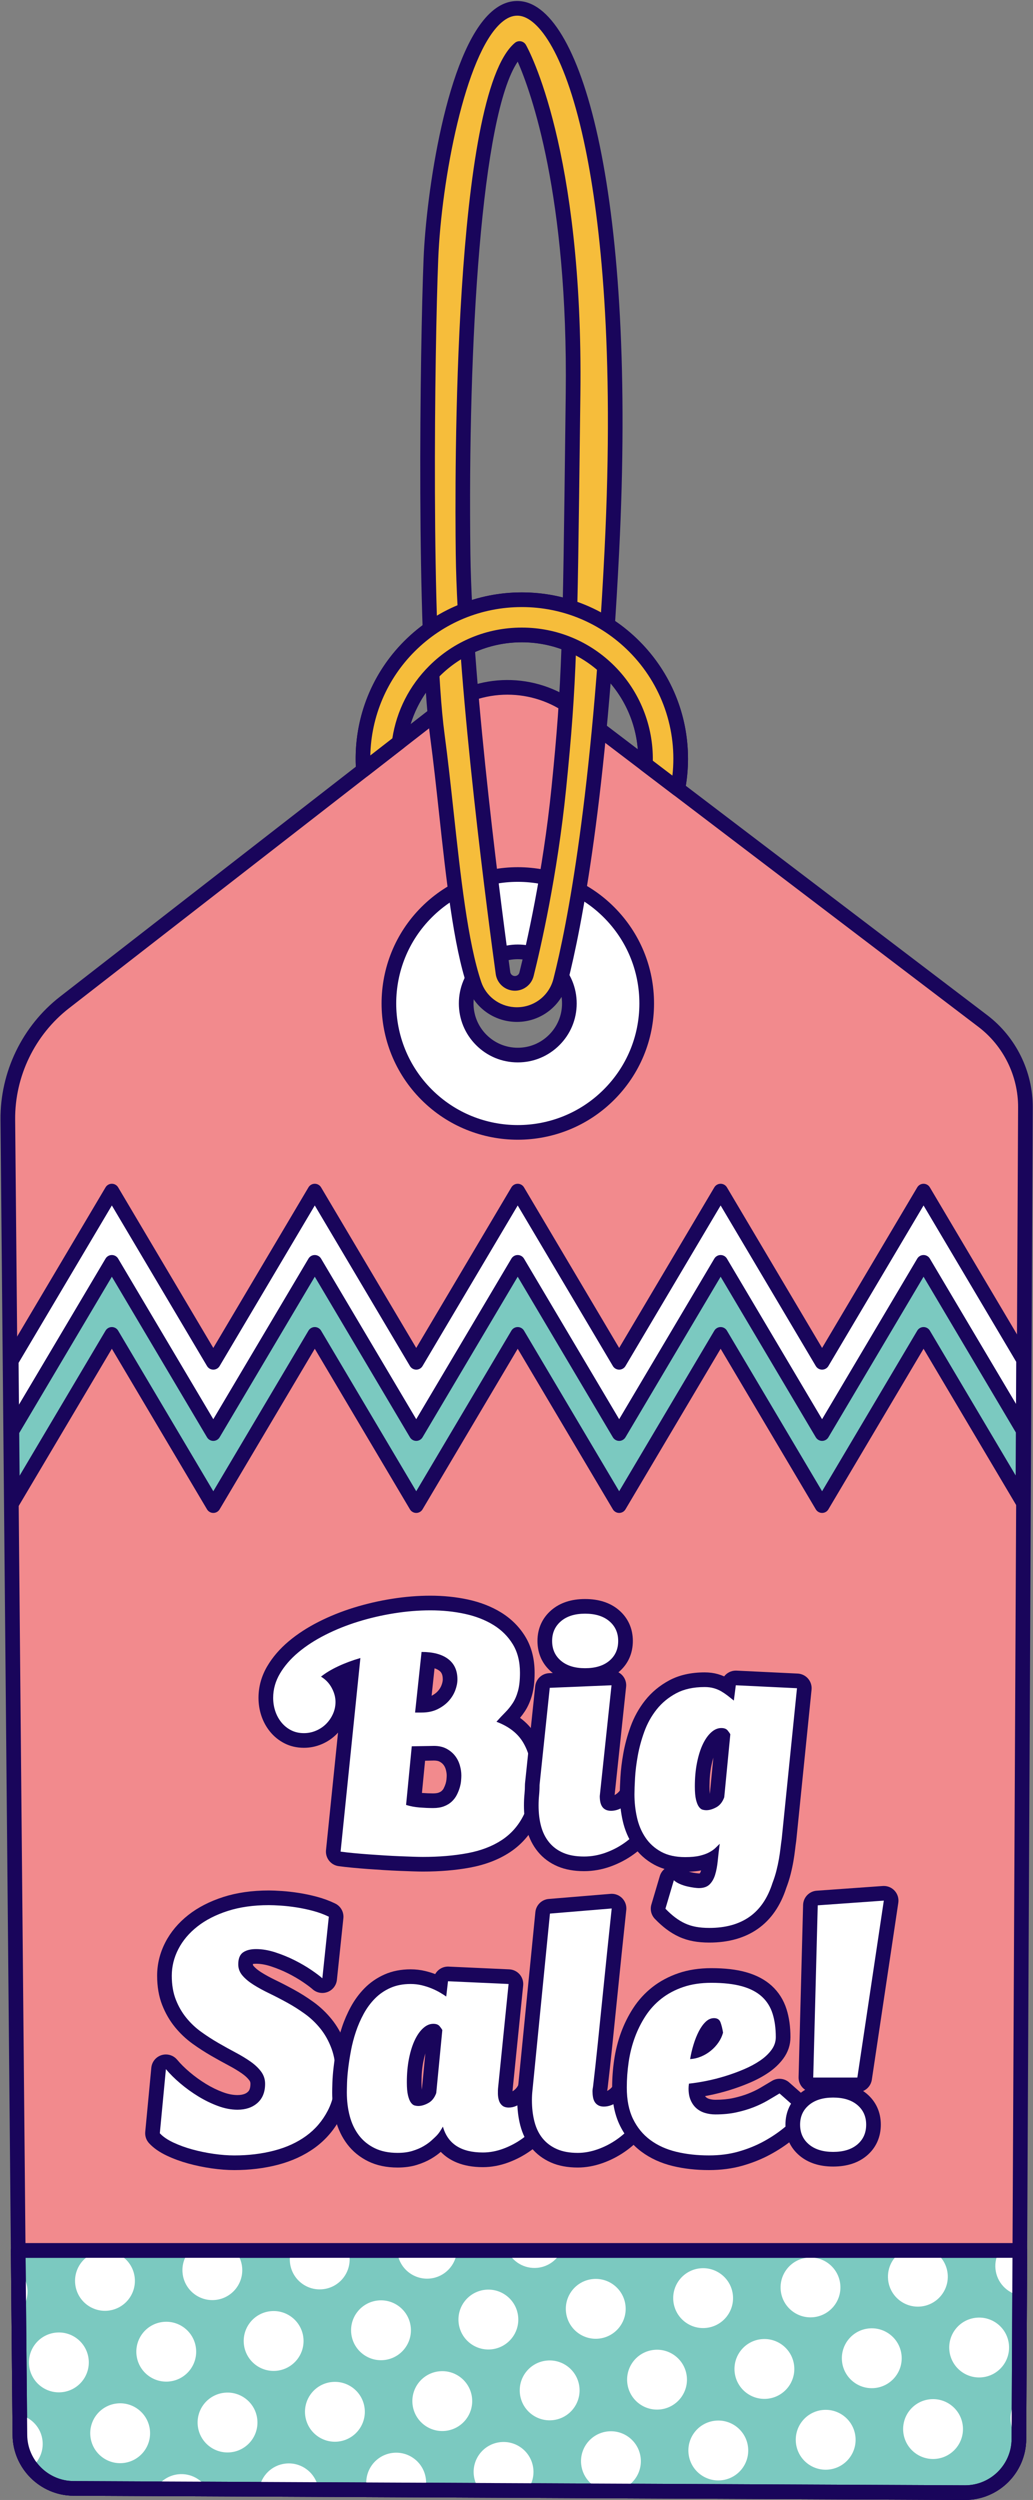 <?xml version="1.0" encoding="UTF-8"?><svg xmlns="http://www.w3.org/2000/svg" xmlns:xlink="http://www.w3.org/1999/xlink" height="500.2" id="Layer_2" preserveAspectRatio="xMidYMid meet" version="1.1" viewBox="-0.1 -0.2 206.8 500.2" width="206.8" x="0" xml:space="preserve" y="0" zoomAndPan="magnify"><rect x="-0.1" y="-0.2" width="206.8" height="500.2" fill="#808080" stroke="none"/><g><g><g id="change1_2"><path d="M81.892,129.089c-12.435,12.409-12.456,32.549-0.048,44.984 c12.409,12.435,32.549,12.456,44.984,0.047 c12.435-12.409,12.456-32.549,0.047-44.984 C114.467,116.702,94.328,116.68,81.892,129.089z M121.856,169.138 c-9.683,9.663-25.366,9.646-35.029-0.037s-9.646-25.366,0.037-35.029 s25.366-9.646,35.028,0.037S131.54,159.475,121.856,169.138z" fill="#f28a8d"/></g><g id="change2_4"><path d="M104.361,184.864c-8.534,0-17.065-3.252-23.555-9.755 c-12.96-12.988-12.938-34.098,0.05-47.059 c6.283-6.269,14.629-9.721,23.503-9.721c0.012,0,0.024,0,0.036,0 c8.888,0.01,17.24,3.48,23.519,9.771c6.278,6.292,9.73,14.651,9.721,23.539 c-0.01,8.888-3.479,17.241-9.771,23.519 C121.38,181.629,112.87,184.864,104.361,184.864z M81.892,129.089l1.036,1.038 c-11.843,11.818-11.863,31.067-0.045,42.91 c11.817,11.843,31.067,11.863,42.91,0.045c5.737-5.725,8.901-13.341,8.91-21.445 c0.009-8.104-3.14-15.728-8.865-21.464c-5.725-5.737-13.341-8.901-21.445-8.91 c-0.01,0-0.022,0-0.033,0c-8.092,0-15.702,3.147-21.431,8.864L81.892,129.089z M104.361,177.828c-6.728,0-13.455-2.564-18.571-7.691 c-4.95-4.96-7.672-11.551-7.664-18.559c0.007-7.008,2.743-13.593,7.704-18.543 c10.24-10.218,26.883-10.2,37.102,0.04c4.95,4.96,7.672,11.551,7.665,18.559 c-0.008,7.008-2.743,13.593-7.704,18.543 C117.78,175.278,111.069,177.828,104.361,177.828z M104.36,128.314 c-5.959,0-11.918,2.265-16.459,6.796c-4.406,4.397-6.836,10.246-6.843,16.47 c-0.007,6.224,2.411,12.079,6.807,16.484c9.077,9.096,23.86,9.111,32.955,0.035 c4.406-4.396,6.836-10.246,6.843-16.47s-2.411-12.079-6.807-16.484 C116.311,130.591,110.335,128.314,104.36,128.314z" fill="#19055b"/></g></g><g><g id="change1_1"><path d="M196.67,204.1l-81.934-62.313 c-7.899-6.007-18.85-5.951-26.687,0.137l-75.24,58.454 c-7.231,5.618-11.426,14.289-11.342,23.446l2.415,263.192 c0.054,5.889,4.828,10.643,10.718,10.671l178.458,0.847 c5.947,0.028,10.791-4.769,10.821-10.717l1.304-266.441 C205.216,214.6,202.064,208.202,196.67,204.1z M118.421,215.473 c-8.228,8.211-21.555,8.197-29.767-0.031c-8.211-8.228-8.197-21.555,0.032-29.767 c8.229-8.211,21.555-8.197,29.767,0.031 C126.664,193.935,126.65,207.262,118.421,215.473z" fill="#f28a8d"/></g><g id="change2_13"><path d="M193.11,500c-0.02,0-0.039,0-0.059,0l-178.458-0.847 c-6.654-0.031-12.116-5.47-12.177-12.124l-2.415-263.192 c-0.088-9.553,4.364-18.756,11.908-24.618l75.24-58.454 c8.351-6.486,20.059-6.547,28.475-0.146l81.934,62.313 c5.728,4.356,9.127,11.254,9.092,18.45l-1.304,266.441 C205.312,494.55,199.829,500,193.11,500z M101.482,138.792 c-4.428,0-8.853,1.431-12.533,4.29l-75.24,58.454 c-6.826,5.303-10.854,13.63-10.775,22.275l2.415,263.192 c0.046,5.059,4.199,9.193,9.258,9.217l178.458,0.847c0.014,0,0.03,0,0.044,0 c5.109,0,9.278-4.143,9.303-9.257l1.304-266.441 c0.031-6.28-2.935-12.299-7.934-16.101l0,0l-81.934-62.313 C110.198,140.178,105.839,138.792,101.482,138.792z M103.554,223.078 c-5.774,0-11.546-2.2-15.937-6.601c-8.769-8.788-8.754-23.071,0.033-31.84 c4.251-4.242,9.898-6.578,15.903-6.578c0.009,0,0.016,0,0.025,0 c6.014,0.006,11.665,2.354,15.913,6.611c4.248,4.257,6.584,9.913,6.577,15.927 c-0.006,6.014-2.354,11.665-6.611,15.913 C115.07,220.889,109.311,223.078,103.554,223.078z M103.553,180.992 c-5.223,0-10.133,2.031-13.831,5.721c-7.643,7.627-7.656,20.05-0.029,27.693 c7.626,7.643,20.049,7.656,27.692,0.03l1.036,1.038l-1.036-1.038 c3.702-3.695,5.745-8.61,5.75-13.84c0.006-5.23-2.026-10.15-5.72-13.852 c-3.695-3.702-8.61-5.745-13.84-5.75 C103.567,180.992,103.56,180.992,103.553,180.992z" fill="#19055b"/></g></g><g><g id="change3_1"><path d="M121.824,182.342c-10.069-10.091-26.413-10.108-36.503-0.038 s-10.108,26.413-0.038,36.503c10.07,10.091,26.413,10.108,36.503,0.038 S131.894,192.432,121.824,182.342z M110.85,207.885 c-4.038,4.03-10.578,4.023-14.608-0.015c-4.03-4.038-4.023-10.578,0.015-14.607 c4.038-4.03,10.578-4.023,14.608,0.015 C114.894,197.316,114.888,203.856,110.85,207.885z" fill="#fff"/></g><g id="change2_11"><path d="M103.554,227.839c-6.996,0-13.99-2.666-19.309-7.997 c-10.625-10.647-10.606-27.953,0.041-38.577 c10.648-10.624,27.953-10.606,38.577,0.041 c5.147,5.158,7.977,12.011,7.97,19.298c-0.008,7.286-2.852,14.133-8.01,19.28 C117.506,225.188,110.529,227.839,103.554,227.839z M103.554,176.24 c-6.226,0-12.452,2.366-17.197,7.101c-9.502,9.482-9.518,24.927-0.036,34.429 c9.481,9.501,24.926,9.519,34.429,0.036c4.603-4.593,7.142-10.704,7.149-17.207 c0.007-6.503-2.519-12.619-7.112-17.222 C116.039,178.62,109.796,176.24,103.554,176.24z M103.554,212.37 c-0.004,0-0.008,0-0.012,0c-3.151-0.003-6.112-1.234-8.337-3.464 c-2.225-2.23-3.449-5.194-3.446-8.345c0.003-3.15,1.233-6.111,3.464-8.337 c4.605-4.595,12.088-4.585,16.682,0.018c2.225,2.23,3.449,5.194,3.446,8.344 c-0.003,3.151-1.234,6.112-3.464,8.337l-1.036-1.038l1.036,1.038 C109.658,211.146,106.7,212.37,103.554,212.37z M103.553,191.716 c-2.266,0-4.532,0.861-6.26,2.585c-3.459,3.452-3.465,9.074-0.013,12.533 c1.672,1.676,3.897,2.6,6.264,2.603c0.003,0,0.007,0,0.01,0 c2.364,0,4.586-0.919,6.26-2.59c1.676-1.672,2.6-3.896,2.602-6.264 c0.002-2.367-0.917-4.594-2.589-6.269 C108.099,192.582,105.826,191.716,103.553,191.716z" fill="#19055b"/></g></g><g><g><g id="change4_2"><path d="M103.92,1.489C92.998,0.509,86.878,33.964,86.168,51.524 s-1.462,74.941,1.282,95.408c2.278,16.994,3.535,38.371,7.4,49.811 c1.15,3.405,4.261,5.763,7.844,6.034l0,0 c4.367,0.331,8.343-2.515,9.423-6.76c2.865-11.259,7.808-36.859,10.261-85.782 C125.958,38.891,114.842,2.468,103.92,1.489z M114.624,78.655 c-0.605,49.224-0.613,56.69-2.849,78.811 c-1.745,17.267-5.088,31.752-6.471,37.277c-0.33,1.318-1.686,2.094-2.991,1.719 l0,0c-0.914-0.262-1.587-1.036-1.717-1.978 c-1.262-9.144-7.646-56.631-7.99-83.912 C92.222,80.291,93.532,18.209,103.911,9.508 C103.911,9.508,115.229,29.431,114.624,78.655z" fill="#f6bd3b"/></g><g id="change2_16"><path d="M103.388,204.269c-0.267,0-0.535-0.01-0.804-0.031 c-4.207-0.318-7.788-3.076-9.123-7.027c-2.8-8.287-4.255-21.687-5.662-34.646 c-0.563-5.187-1.146-10.55-1.802-15.44 c-2.746-20.484-2.029-77.462-1.294-95.662 c0.511-12.642,4.512-41.333,13.618-49.327c1.799-1.58,3.725-2.292,5.729-2.11 c12.528,1.123,23.35,39.364,19.794,110.28 c-2.477,49.381-7.519,75.121-10.305,86.069 C112.349,201.056,108.153,204.269,103.388,204.269z M103.452,2.934 c-1.071,0-2.12,0.463-3.196,1.407c-7.247,6.362-11.987,31.524-12.623,47.241 c-0.733,18.129-1.452,74.845,1.27,95.154c0.66,4.926,1.245,10.308,1.81,15.513 c1.39,12.802,2.828,26.039,5.525,34.024c0.957,2.833,3.535,4.811,6.566,5.041 c3.667,0.278,6.986-2.102,7.891-5.66c2.758-10.842,7.753-36.366,10.218-85.493 c2.06-41.065-0.91-66.384-3.764-80.394 c-3.92-19.241-9.473-26.47-13.362-26.818l0,0 C103.676,2.94,103.564,2.934,103.452,2.934z M102.986,198.025 c-0.359,0-0.721-0.051-1.078-0.153c-1.47-0.422-2.556-1.673-2.765-3.187 c-1.276-9.247-7.658-56.757-8.004-84.094 c-0.193-15.25-0.528-91.847,11.831-102.207c0.333-0.28,0.77-0.399,1.202-0.319 c0.428,0.077,0.8,0.34,1.015,0.719c0.47,0.827,11.506,20.832,10.904,69.889 l0,0l-0.072,5.823c-0.537,43.921-0.634,51.834-2.785,73.117 c-1.757,17.388-5.136,32.008-6.507,37.486c-0.256,1.024-0.901,1.879-1.816,2.406 C104.314,197.85,103.654,198.025,102.986,198.025z M103.543,12.135 c-7.254,10.689-10.007,56.114-9.472,98.418 c0.343,27.163,6.705,74.514,7.976,83.73c0.051,0.365,0.313,0.667,0.669,0.769 c0.247,0.07,0.507,0.039,0.729-0.088c0.219-0.127,0.374-0.331,0.435-0.577 c1.356-5.417,4.696-19.871,6.435-37.069c2.138-21.153,2.234-29.048,2.77-72.858 l0.071-5.824C113.647,38.78,106.186,18.159,103.543,12.135z M114.624,78.655h0.01 H114.624z" fill="#19055b"/></g></g></g><g><g id="change4_1"><path d="M86.865,134.072c9.683-9.663,25.366-9.646,35.028,0.037 c5.106,5.117,7.507,11.91,7.209,18.604l6.489,4.935 c1.926-10.004-0.977-20.756-8.715-28.511 c-12.409-12.435-32.549-12.456-44.984-0.048 c-6.809,6.795-9.887,15.907-9.249,24.804l7.171-5.571 C80.508,143.109,82.855,138.074,86.865,134.072z" fill="#f6bd3b"/></g><g id="change2_8"><path d="M135.592,159.115c-0.316,0-0.629-0.102-0.888-0.299l-6.489-4.935 c-0.383-0.291-0.599-0.752-0.577-1.233c0.29-6.513-2.182-12.893-6.782-17.503 c-4.397-4.406-10.246-6.836-16.47-6.843c-0.008,0-0.017,0-0.025,0 c-6.215,0-12.059,2.417-16.458,6.807c0,0,0,0,0,0 c-3.658,3.65-5.952,8.285-6.633,13.404c-0.051,0.382-0.25,0.729-0.554,0.965 l-7.171,5.571c-0.429,0.332-1.004,0.401-1.497,0.181 c-0.494-0.221-0.827-0.695-0.866-1.235c-0.693-9.662,2.834-19.119,9.676-25.947 c6.283-6.269,14.629-9.721,23.503-9.721c0.012,0,0.024,0,0.036,0 c8.888,0.01,17.24,3.48,23.519,9.771c7.8,7.817,11.208,18.966,9.117,29.825 c-0.096,0.498-0.443,0.911-0.917,1.092 C135.946,159.083,135.768,159.115,135.592,159.115z M130.59,152.002l3.923,2.984 c1.021-9.129-2.133-18.257-8.676-24.813c-5.725-5.737-13.341-8.901-21.445-8.91 c-0.01,0-0.022,0-0.033,0c-8.092,0-15.702,3.147-21.431,8.864 c-5.567,5.556-8.727,13.022-8.894,20.827l4.413-3.428 c0.862-5.526,3.407-10.526,7.382-14.493c4.954-4.943,11.534-7.664,18.53-7.664 c0.01,0,0.019,0,0.029,0c7.008,0.007,13.593,2.743,18.543,7.704 C127.928,138.08,130.694,144.942,130.59,152.002z M86.865,134.072h0.01H86.865z" fill="#19055b"/></g></g><g><g id="change5_2"><path d="M14.6,497.687l178.458,0.847 c5.947,0.028,10.791-4.769,10.821-10.717l0.185-37.733H3.543l0.339,36.932 C3.936,492.905,8.711,497.659,14.6,497.687z" fill="#7bc9c0"/></g><g id="change2_12"><path d="M193.11,500c-0.02,0-0.039,0-0.059,0l-178.458-0.847 c-6.654-0.031-12.116-5.47-12.177-12.124l-0.339-36.932 c-0.003-0.391,0.149-0.768,0.425-1.046c0.275-0.278,0.65-0.434,1.042-0.434 h200.52c0.39,0,0.764,0.156,1.04,0.432c0.275,0.276,0.429,0.652,0.427,1.042 l-0.185,37.733C205.312,494.55,199.829,500,193.11,500z M5.024,451.55l0.326,35.452 c0.046,5.059,4.199,9.193,9.258,9.217h0l178.458,0.847 c0.014,0,0.03,0,0.044,0c5.109,0,9.278-4.143,9.303-9.257l0.178-36.259H5.024z" fill="#19055b"/></g></g><g id="change3_7"><path d="M41.399,497.814l-10.321-0.049c0.939-1.578,2.583-2.71,4.551-2.906 C38.04,494.619,40.255,495.847,41.399,497.814z M141.255,465.576 c3.292-0.328,5.694-3.263,5.366-6.555c-0.328-3.292-3.263-5.694-6.555-5.366 c-3.292,0.328-5.694,3.263-5.366,6.555 C135.029,463.502,137.963,465.905,141.255,465.576z M3.845,482.97l0.037,4.046 c0.022,2.448,0.869,4.693,2.264,6.491c1.561-1.223,2.485-3.19,2.273-5.309 C8.16,485.589,6.26,483.545,3.845,482.97z M57.124,492.715 c-2.812,0.28-4.969,2.465-5.335,5.148l11.865,0.056 C63.247,494.712,60.361,492.393,57.124,492.715z M78.62,490.572 c-3.291,0.328-5.694,3.263-5.366,6.555c0.029,0.288,0.084,0.566,0.151,0.839 l11.605,0.055c0.17-0.662,0.236-1.363,0.164-2.083 C84.846,492.646,81.911,490.243,78.62,490.572z M162.751,463.433 c3.292-0.328,5.694-3.263,5.366-6.554c-0.328-3.292-3.263-5.694-6.554-5.366 c-3.292,0.328-5.694,3.263-5.366,6.555 C156.524,461.359,159.459,463.761,162.751,463.433z M121.611,486.284 c-3.291,0.328-5.694,3.263-5.366,6.555c0.285,2.859,2.537,5.044,5.28,5.355 l1.304,0.006c3.276-0.343,5.664-3.268,5.336-6.55 C127.837,488.358,124.903,485.956,121.611,486.284z M5.38,457.714 c-0.147-1.47-0.815-2.759-1.8-3.711l0.078,8.537 C4.88,461.314,5.565,459.571,5.38,457.714z M100.115,488.428 c-3.291,0.328-5.694,3.263-5.366,6.555c0.117,1.172,0.569,2.227,1.244,3.09 l9.399,0.045c0.938-1.178,1.438-2.707,1.277-4.324 C106.342,490.502,103.407,488.1,100.115,488.428z M14.133,497.003 c-0.616,0.061-1.201,0.214-1.742,0.443c0.713,0.152,1.451,0.237,2.209,0.24 l2.987,0.014C16.568,497.145,15.376,496.879,14.133,497.003z M43.005,459.981 c3.292-0.328,5.694-3.263,5.366-6.555c-0.128-1.288-0.66-2.437-1.452-3.342 h-9.014c-1.051,1.203-1.625,2.817-1.454,4.531 C36.779,457.907,39.713,460.309,43.005,459.981z M128.987,451.406 c1.218-0.121,2.312-0.601,3.193-1.322h-7.578 C125.789,451.052,127.343,451.57,128.987,451.406z M184.246,461.289 c3.292-0.328,5.694-3.263,5.366-6.555c-0.203-2.037-1.405-3.731-3.072-4.651 h-5.781c-2.034,1.123-3.313,3.381-3.068,5.84 C178.02,459.215,180.954,461.617,184.246,461.289z M202.227,484.264 c0.139,1.394,0.749,2.624,1.651,3.559c0-0.002,0-0.004,0-0.007 l0.041-8.348C202.716,480.693,202.044,482.422,202.227,484.264z M200.031,450.084 c-0.651,1.072-0.977,2.352-0.844,3.696c0.27,2.702,2.295,4.801,4.832,5.286 l0.044-8.982H200.031z M64.5,457.837c3.292-0.328,5.694-3.263,5.366-6.555 c-0.042-0.415-0.125-0.816-0.244-1.199h-11.431 c-0.235,0.749-0.327,1.557-0.245,2.387 C58.274,455.763,61.209,458.165,64.5,457.837z M85.996,455.693 c2.972-0.296,5.212-2.719,5.378-5.609H79.43 c0.005,0.081,0.004,0.162,0.012,0.244 C79.77,453.619,82.705,456.021,85.996,455.693z M107.492,453.55 c2.193-0.219,3.987-1.598,4.845-3.466h-10.88 C102.493,452.345,104.877,453.81,107.492,453.55z M186.097,479.853 c-3.292,0.328-5.694,3.263-5.366,6.555s3.263,5.694,6.554,5.366 s5.694-3.263,5.366-6.555S189.389,479.525,186.097,479.853z M119.759,467.72 c3.292-0.328,5.694-3.263,5.366-6.555c-0.328-3.292-3.263-5.694-6.555-5.366 c-3.292,0.328-5.694,3.263-5.366,6.554 C113.533,465.646,116.468,468.048,119.759,467.72z M143.106,484.141 c-3.292,0.328-5.694,3.263-5.366,6.555s3.263,5.694,6.554,5.366 c3.292-0.328,5.694-3.263,5.366-6.555 C149.333,486.215,146.398,483.812,143.106,484.141z M130.839,469.97 c-3.292,0.328-5.694,3.263-5.366,6.554c0.328,3.292,3.263,5.694,6.555,5.366 c3.292-0.328,5.694-3.263,5.366-6.555 C137.065,472.044,134.13,469.642,130.839,469.97z M109.343,472.114 c-3.292,0.328-5.694,3.263-5.366,6.555c0.328,3.292,3.263,5.694,6.555,5.366 s5.694-3.263,5.366-6.555C115.569,474.188,112.635,471.786,109.343,472.114z M164.602,481.997c-3.292,0.328-5.694,3.263-5.366,6.555 c0.328,3.292,3.263,5.694,6.554,5.366c3.292-0.328,5.694-3.263,5.366-6.555 S167.894,481.669,164.602,481.997z M195.325,463.539 c-3.292,0.328-5.694,3.263-5.366,6.554c0.328,3.292,3.263,5.694,6.554,5.366 c3.292-0.328,5.694-3.263,5.366-6.555S198.617,463.211,195.325,463.539z M152.334,467.827c-3.292,0.328-5.694,3.263-5.366,6.554 c0.328,3.292,3.263,5.694,6.554,5.366s5.694-3.263,5.366-6.555 C158.56,469.901,155.626,467.498,152.334,467.827z M173.83,465.683 c-3.292,0.328-5.694,3.263-5.366,6.555c0.328,3.292,3.263,5.694,6.555,5.366 s5.694-3.263,5.366-6.555C180.056,467.757,177.121,465.355,173.83,465.683z M98.264,469.864c3.292-0.328,5.694-3.263,5.366-6.555 c-0.328-3.292-3.263-5.694-6.555-5.366s-5.694,3.263-5.366,6.555 C92.038,467.79,94.972,470.192,98.264,469.864z M87.848,474.258 c-3.292,0.328-5.694,3.263-5.366,6.555c0.328,3.292,3.263,5.694,6.555,5.366 c3.292-0.328,5.694-3.263,5.366-6.555 C94.074,476.332,91.139,473.929,87.848,474.258z M21.509,462.124 c3.292-0.328,5.694-3.263,5.366-6.555c-0.328-3.292-3.263-5.694-6.555-5.366 c-3.292,0.328-5.694,3.263-5.366,6.555 C15.283,460.05,18.218,462.453,21.509,462.124z M23.361,480.689 c-3.292,0.328-5.694,3.263-5.366,6.555c0.328,3.292,3.263,5.694,6.554,5.366 s5.694-3.263,5.366-6.555C29.587,482.763,26.652,480.36,23.361,480.689z M44.856,478.545c-3.292,0.328-5.694,3.263-5.366,6.554 c0.328,3.292,3.263,5.694,6.554,5.366c3.292-0.328,5.694-3.263,5.366-6.555 C51.083,480.619,48.148,478.217,44.856,478.545z M11.093,466.518 c-3.292,0.328-5.694,3.263-5.366,6.555c0.328,3.292,3.263,5.694,6.554,5.366 c3.292-0.328,5.694-3.263,5.366-6.554 C17.319,468.592,14.385,466.19,11.093,466.518z M33.777,476.295 c3.292-0.328,5.694-3.263,5.366-6.554c-0.328-3.292-3.263-5.694-6.554-5.366 c-3.292,0.328-5.694,3.263-5.366,6.555 C27.551,474.221,30.486,476.623,33.777,476.295z M76.768,472.007 c3.292-0.328,5.694-3.263,5.366-6.554c-0.328-3.292-3.263-5.694-6.555-5.366 s-5.694,3.263-5.366,6.555C70.542,469.933,73.477,472.336,76.768,472.007z M66.352,476.401c-3.292,0.328-5.694,3.263-5.366,6.554 c0.328,3.292,3.263,5.694,6.554,5.366c3.292-0.328,5.694-3.263,5.366-6.555 C72.578,478.475,69.644,476.073,66.352,476.401z M55.273,474.151 c3.292-0.328,5.694-3.263,5.366-6.555c-0.328-3.292-3.263-5.694-6.555-5.366 c-3.292,0.328-5.694,3.263-5.366,6.555 C49.046,472.077,51.981,474.479,55.273,474.151z" fill="#fff"/></g><g><g id="change3_5"><path d="M204.809,271.88l-0.069,14.139l-19.949-33.486l-20.313,34.258 l-20.312-34.258l-20.313,34.258l-20.313-34.258l-20.313,34.258l-20.313-34.258 l-20.313,34.258l-20.312-34.258L2.277,286.13l-0.129-14.039l20.143-33.973 l20.312,34.258l20.313-34.258l20.313,34.258l20.313-34.258l20.313,34.258 l20.313-34.258l20.312,34.258l20.313-34.258L204.809,271.88z" fill="#fff"/></g><g id="change2_14"><path d="M164.479,288.258c-0.518,0-0.997-0.273-1.261-0.718l-19.051-32.131 l-19.051,32.131c-0.264,0.445-0.743,0.718-1.261,0.718 c-0.518,0-0.997-0.273-1.261-0.718l-19.051-32.131l-19.051,32.131 c-0.264,0.445-0.743,0.718-1.261,0.718s-0.997-0.273-1.261-0.718L62.916,255.409 l-19.051,32.131c-0.264,0.445-0.743,0.718-1.261,0.718s-0.997-0.273-1.261-0.718 l-19.054-32.135L3.537,286.88c-0.337,0.565-1.007,0.837-1.643,0.665 c-0.634-0.172-1.077-0.745-1.084-1.403l-0.129-14.039 c-0.002-0.268,0.068-0.531,0.205-0.761l20.143-33.972 c0.264-0.445,0.743-0.718,1.261-0.718c0.518,0,0.997,0.273,1.261,0.718 l19.051,32.131l19.051-32.131c0.264-0.445,0.743-0.718,1.261-0.718 c0.518,0,0.997,0.273,1.261,0.718l19.051,32.131l19.051-32.131 c0.264-0.445,0.743-0.718,1.261-0.718s0.997,0.273,1.261,0.718l19.051,32.131 l19.051-32.131c0.264-0.445,0.743-0.718,1.261-0.718 c0.518,0,0.997,0.273,1.261,0.718l19.051,32.131l19.051-32.131 c0.264-0.445,0.743-0.718,1.261-0.718c0.518,0,0.997,0.273,1.261,0.718 l20.018,33.761c0.136,0.229,0.207,0.49,0.205,0.755l-0.069,14.139 c-0.003,0.659-0.445,1.235-1.081,1.408c-0.635,0.172-1.309-0.098-1.646-0.665 l-18.686-31.365l-19.054,32.135C165.476,287.985,164.997,288.258,164.479,288.258z M103.541,251.067c0.518,0,0.997,0.273,1.261,0.718l19.051,32.131l19.051-32.131 c0.264-0.445,0.743-0.718,1.261-0.718c0.518,0,0.997,0.273,1.261,0.718 l19.051,32.131l19.051-32.131c0.264-0.445,0.742-0.718,1.26-0.718 c0,0,0.001,0,0.001,0c0.517,0,0.995,0.272,1.26,0.716l17.248,28.952 l0.042-8.456l-18.549-31.285l-19.051,32.131c-0.264,0.445-0.743,0.719-1.261,0.719 c-0.518,0-0.997-0.273-1.261-0.719l-19.051-32.131l-19.051,32.131 c-0.264,0.445-0.743,0.719-1.261,0.719c-0.518,0-0.997-0.273-1.261-0.719 l-19.051-32.131l-19.051,32.131c-0.264,0.445-0.743,0.719-1.261,0.719 s-0.997-0.273-1.261-0.719l-19.051-32.131l-19.051,32.131 c-0.264,0.445-0.743,0.719-1.261,0.719s-0.997-0.273-1.261-0.719l-19.051-32.131 l-18.673,31.493l0.077,8.397l17.336-29.101c0.264-0.444,0.743-0.716,1.26-0.716 c0.51,0.024,0.998,0.274,1.261,0.718l19.051,32.131l19.051-32.131 c0.264-0.445,0.743-0.718,1.261-0.718c0.518,0,0.997,0.273,1.261,0.718 l19.051,32.131l19.051-32.131C102.544,251.34,103.023,251.067,103.541,251.067z" fill="#19055b"/></g></g><g><g id="change5_1"><path d="M204.74,286.019l-0.07,14.297l-19.879-33.527l-20.313,34.258 l-20.312-34.258l-20.313,34.258l-20.313-34.258l-20.313,34.258l-20.313-34.258 l-20.313,34.258l-20.312-34.258L2.407,300.325l-0.13-14.195l20.014-33.756 l20.312,34.258l20.313-34.258l20.313,34.258l20.313-34.258l20.313,34.258 l20.313-34.258l20.312,34.258l20.313-34.258L204.74,286.019z" fill="#7bc9c0"/></g><g id="change2_10"><path d="M164.479,302.514c-0.518,0-0.997-0.273-1.261-0.719l-19.051-32.131 l-19.051,32.131c-0.264,0.445-0.743,0.719-1.261,0.719 c-0.518,0-0.997-0.273-1.261-0.719l-19.051-32.131l-19.051,32.131 c-0.264,0.445-0.743,0.719-1.261,0.719s-0.997-0.273-1.261-0.719l-19.051-32.131 l-19.051,32.131c-0.264,0.445-0.743,0.719-1.261,0.719s-0.997-0.273-1.261-0.719 l-19.051-32.131l-18.623,31.409c-0.335,0.566-1.005,0.842-1.643,0.668 c-0.635-0.171-1.079-0.744-1.085-1.403L0.81,286.143 c-0.002-0.268,0.069-0.531,0.205-0.761l20.014-33.756 c0.264-0.445,0.743-0.718,1.261-0.718c0.518,0,0.997,0.273,1.261,0.718 l19.051,32.131l19.051-32.131c0.264-0.445,0.743-0.718,1.261-0.718 c0.518,0,0.997,0.273,1.261,0.718l19.051,32.131l19.051-32.131 c0.264-0.445,0.743-0.718,1.261-0.718s0.997,0.273,1.261,0.718l19.051,32.131 l19.051-32.131c0.264-0.445,0.743-0.718,1.261-0.718 c0.518,0,0.997,0.273,1.261,0.718l19.051,32.131l19.051-32.131 c0.264-0.445,0.743-0.718,1.261-0.718c0.518,0,0.997,0.273,1.261,0.718 l19.949,33.644c0.136,0.229,0.207,0.49,0.205,0.755l-0.07,14.297 c-0.003,0.659-0.446,1.236-1.082,1.408c-0.637,0.171-1.31-0.101-1.646-0.667 l-18.617-31.399l-19.051,32.131C165.476,302.241,164.997,302.514,164.479,302.514z M103.541,265.322c0.518,0,0.997,0.273,1.261,0.719l19.051,32.131l19.051-32.131 c0.264-0.445,0.743-0.719,1.261-0.719c0.518,0,0.997,0.273,1.261,0.719 l19.051,32.131l19.051-32.131c0.264-0.445,0.743-0.719,1.261-0.719 c0.518,0,0.997,0.273,1.261,0.719l17.177,28.969l0.042-8.593l-18.48-31.168 l-19.051,32.131c-0.264,0.445-0.743,0.719-1.261,0.719 c-0.518,0-0.997-0.273-1.261-0.719l-19.051-32.131l-19.051,32.131 c-0.264,0.445-0.743,0.719-1.261,0.719c-0.518,0-0.997-0.273-1.261-0.719 l-19.051-32.131l-19.051,32.131c-0.264,0.445-0.743,0.719-1.261,0.719 s-0.997-0.273-1.261-0.719l-19.051-32.131l-19.051,32.131 c-0.264,0.445-0.743,0.719-1.261,0.719s-0.997-0.273-1.261-0.719l-19.051-32.131 L3.747,286.526l0.078,8.531l17.205-29.016c0.264-0.445,0.743-0.719,1.261-0.719 c0.518,0,0.997,0.273,1.261,0.719l19.051,32.131l19.051-32.131 c0.264-0.445,0.743-0.719,1.261-0.719c0.518,0,0.997,0.273,1.261,0.719 l19.051,32.131l19.051-32.131C102.544,265.595,103.023,265.322,103.541,265.322z" fill="#19055b"/></g></g><g id="change2_15"><path d="M193.11,500c-0.02,0-0.039,0-0.059,0l-178.458-0.847 c-6.654-0.031-12.116-5.47-12.177-12.124l-0.339-36.932 c-0.003-0.391,0.149-0.768,0.425-1.046c0.275-0.278,0.65-0.434,1.042-0.434 h200.52c0.39,0,0.764,0.156,1.04,0.432c0.275,0.276,0.429,0.652,0.427,1.042 l-0.185,37.733C205.312,494.55,199.829,500,193.11,500z M5.024,451.55l0.326,35.452 c0.046,5.059,4.199,9.193,9.258,9.217h0l178.458,0.847 c0.014,0,0.03,0,0.044,0c5.109,0,9.278-4.143,9.303-9.257l0.178-36.259H5.024z" fill="#19055b"/></g><g><g><g id="change3_9"><path d="M84.567,372.803c-0.509,0-1.174-0.013-1.99-0.04 c-0.803-0.027-1.69-0.059-2.662-0.099c-0.978-0.039-2.008-0.092-3.091-0.158 c-1.08-0.066-2.152-0.138-3.218-0.217c-1.07-0.079-2.094-0.165-3.072-0.258 c-0.991-0.094-1.875-0.194-2.652-0.302c-0.782-0.108-1.338-0.816-1.258-1.602 l3.735-36.492c-0.758,0.278-1.48,0.579-2.161,0.899 c-0.582,0.275-1.12,0.558-1.612,0.849c0.385,0.427,0.719,0.903,1.002,1.424 c0.625,1.153,0.942,2.339,0.942,3.524c0,1.04-0.215,2.048-0.639,2.994 c-0.411,0.918-0.974,1.738-1.674,2.439c-0.707,0.707-1.543,1.268-2.486,1.668 c-0.95,0.403-1.955,0.607-2.986,0.607c-1.202,0-2.3-0.254-3.265-0.754 c-0.936-0.484-1.747-1.147-2.41-1.972c-0.645-0.802-1.139-1.717-1.468-2.719 c-0.322-0.981-0.486-2.02-0.486-3.087c0-1.958,0.524-3.839,1.557-5.592 c0.984-1.669,2.327-3.222,3.991-4.618c1.62-1.36,3.536-2.604,5.695-3.697 c2.132-1.078,4.428-2.001,6.824-2.742c2.389-0.738,4.88-1.315,7.405-1.715 c2.536-0.402,5.049-0.607,7.47-0.607c2.527,0,4.955,0.249,7.219,0.74 c2.324,0.504,4.399,1.312,6.169,2.402c1.827,1.125,3.296,2.589,4.369,4.352 c1.092,1.796,1.646,3.967,1.646,6.453c0,1.612-0.146,2.926-0.444,4.018 c-0.3,1.097-0.719,2.061-1.246,2.867c-0.501,0.766-1.074,1.471-1.703,2.1 c-0.109,0.109-0.219,0.221-0.33,0.335c1.852,1.014,3.265,2.353,4.215,3.998 c1.211,2.102,1.825,4.513,1.825,7.169c0,3.431-0.58,6.338-1.724,8.64 c-1.159,2.334-2.816,4.217-4.925,5.598c-2.051,1.344-4.542,2.294-7.404,2.825 C90.963,372.544,87.882,372.803,84.567,372.803z M82.773,359.819 c0.4,0.075,0.816,0.13,1.246,0.165c0.928,0.075,1.799,0.113,2.589,0.113 c0.653,0,1.209-0.086,1.654-0.256c0.433-0.166,0.794-0.382,1.072-0.643 c0.296-0.278,0.526-0.578,0.699-0.915c0.206-0.402,0.37-0.806,0.488-1.2 c0.115-0.389,0.189-0.756,0.219-1.088c0.035-0.38,0.053-0.695,0.053-0.947 c0-0.535-0.085-1.095-0.254-1.664c-0.157-0.529-0.394-0.991-0.726-1.411 c-0.319-0.403-0.726-0.733-1.242-1.006c-0.476-0.251-1.084-0.379-1.806-0.379 c-0.222,0-0.514,0.007-0.873,0.019c-0.392,0.014-0.809,0.021-1.246,0.021 c-0.332,0-0.659,0.005-0.982,0.013L82.773,359.819z M84.629,340.978 c0.847-0.032,1.591-0.203,2.213-0.51c0.731-0.36,1.335-0.802,1.796-1.314 c0.461-0.513,0.808-1.075,1.031-1.671c0.225-0.603,0.339-1.164,0.339-1.665 c0-1.324-0.408-2.249-1.284-2.913c-0.746-0.566-1.792-0.918-3.12-1.053 L84.629,340.978z" fill="#fff"/></g><g id="change2_17"><path d="M86.058,322.003c2.434,0,4.736,0.235,6.908,0.707 c2.171,0.471,4.075,1.211,5.711,2.218c1.635,1.007,2.929,2.296,3.885,3.866 c0.955,1.57,1.432,3.467,1.432,5.691c0,1.466-0.131,2.675-0.392,3.63 c-0.262,0.956-0.615,1.773-1.059,2.453c-0.446,0.681-0.949,1.302-1.511,1.864 c-0.563,0.563-1.145,1.184-1.746,1.864c2.512,0.942,4.31,2.355,5.397,4.239 c1.086,1.884,1.629,4.03,1.629,6.436c0,3.219-0.524,5.881-1.571,7.987 c-1.046,2.107-2.518,3.781-4.415,5.024c-1.897,1.243-4.187,2.113-6.868,2.61 c-2.682,0.497-5.646,0.746-8.889,0.746c-0.497,0-1.146-0.013-1.943-0.039 c-0.798-0.027-1.681-0.059-2.65-0.098c-0.968-0.039-1.989-0.092-3.061-0.157 c-1.073-0.065-2.139-0.137-3.199-0.216c-1.06-0.078-2.074-0.163-3.042-0.255 c-0.968-0.092-1.831-0.19-2.59-0.295l3.964-38.737 c-1.622,0.471-3.114,1.027-4.474,1.668c-1.361,0.642-2.499,1.328-3.414,2.06 c0.916,0.549,1.629,1.295,2.139,2.237c0.511,0.942,0.766,1.884,0.766,2.826 c0,0.838-0.171,1.636-0.511,2.394c-0.34,0.759-0.798,1.426-1.373,2.002 c-0.576,0.576-1.25,1.027-2.021,1.354c-0.772,0.328-1.576,0.491-2.414,0.491 c-0.968,0-1.832-0.196-2.59-0.589c-0.759-0.392-1.406-0.922-1.943-1.589 c-0.537-0.667-0.941-1.419-1.216-2.257c-0.275-0.837-0.412-1.713-0.412-2.63 c0-1.701,0.452-3.317,1.354-4.847c0.903-1.531,2.126-2.944,3.67-4.239 c1.543-1.295,3.348-2.466,5.416-3.513c2.067-1.046,4.265-1.929,6.594-2.649 c2.329-0.719,4.729-1.276,7.202-1.668 C81.29,322.199,83.704,322.003,86.058,322.003 M82.997,342.451h1.335 c1.203,0,2.256-0.222,3.159-0.667c0.902-0.444,1.648-0.994,2.237-1.648 c0.588-0.654,1.026-1.367,1.315-2.139c0.287-0.771,0.432-1.498,0.432-2.178 c0-1.779-0.622-3.14-1.865-4.082c-1.242-0.942-3.015-1.413-5.317-1.413 L82.997,342.451 M86.608,361.564c0.837,0,1.563-0.118,2.178-0.353 c0.615-0.235,1.131-0.549,1.551-0.942c0.418-0.392,0.751-0.83,1.001-1.315 c0.248-0.484,0.445-0.968,0.589-1.452c0.143-0.484,0.235-0.942,0.274-1.373 c0.04-0.432,0.059-0.791,0.059-1.079c0-0.68-0.105-1.374-0.314-2.08 c-0.209-0.707-0.537-1.341-0.981-1.903c-0.446-0.562-1.015-1.027-1.707-1.394 c-0.694-0.366-1.525-0.549-2.493-0.549c-0.235,0-0.543,0.007-0.922,0.02 c-0.379,0.014-0.778,0.02-1.196,0.02c-0.419,0-0.832,0.007-1.236,0.02 c-0.406,0.013-0.766,0.02-1.079,0.02l-1.139,11.735 c0.837,0.262,1.741,0.432,2.709,0.51 C84.867,361.524,85.771,361.564,86.608,361.564 M86.058,319.069 c-2.497,0-5.088,0.21-7.7,0.625c-2.593,0.411-5.153,1.004-7.607,1.762 c-2.475,0.765-4.848,1.719-7.053,2.835c-2.26,1.145-4.271,2.451-5.977,3.883 c-1.791,1.502-3.242,3.183-4.311,4.995c-1.169,1.983-1.761,4.114-1.761,6.338 c0,1.223,0.188,2.415,0.559,3.545c0.384,1.17,0.962,2.24,1.717,3.179 c0.793,0.985,1.762,1.778,2.882,2.357c1.173,0.608,2.498,0.917,3.937,0.917 c1.229,0,2.426-0.243,3.559-0.723c1.117-0.474,2.11-1.14,2.95-1.98 c0.109-0.109,0.215-0.22,0.318-0.334l-2.406,23.511 c-0.161,1.571,0.951,2.988,2.516,3.204c0.791,0.109,1.704,0.213,2.716,0.309 c0.961,0.091,2.005,0.179,3.102,0.26c1.071,0.08,2.15,0.152,3.236,0.218 c1.093,0.067,2.134,0.12,3.121,0.16c0.976,0.039,1.865,0.072,2.67,0.099 c0.85,0.027,1.517,0.041,2.041,0.041c3.404,0,6.575-0.267,9.423-0.795 c3.055-0.566,5.726-1.589,7.942-3.041c2.329-1.525,4.157-3.602,5.434-6.172 c1.245-2.506,1.877-5.632,1.877-9.292c0-2.916-0.68-5.574-2.021-7.901 c-0.798-1.383-1.872-2.572-3.213-3.558c0.351-0.424,0.681-0.871,0.987-1.338 c0.612-0.937,1.094-2.041,1.434-3.286c0.334-1.219,0.496-2.66,0.496-4.405 c0-2.759-0.626-5.187-1.859-7.215c-1.195-1.963-2.827-3.591-4.852-4.839 c-1.913-1.177-4.142-2.047-6.628-2.587 C91.223,319.329,88.689,319.069,86.058,319.069L86.058,319.069z M86.305,339.096 l0.587-5.497c0.377,0.125,0.694,0.283,0.945,0.474 c0.366,0.277,0.704,0.68,0.704,1.745c0,0.326-0.083,0.714-0.247,1.154 c-0.159,0.426-0.404,0.82-0.746,1.201 C87.235,338.521,86.817,338.831,86.305,339.096L86.305,339.096z M84.997,352.093 c0.329-0.003,0.647-0.009,0.952-0.02c0.331-0.011,0.606-0.018,0.815-0.018 c0.474,0,0.863,0.073,1.125,0.211c0.329,0.174,0.584,0.378,0.777,0.622 c0.21,0.266,0.364,0.566,0.466,0.913c0.128,0.434,0.194,0.854,0.194,1.248 c0,0.139-0.008,0.393-0.047,0.808c-0.022,0.242-0.078,0.514-0.166,0.812 c-0.09,0.303-0.221,0.622-0.386,0.946c-0.094,0.183-0.224,0.352-0.398,0.514 c-0.137,0.128-0.337,0.244-0.592,0.341c-0.19,0.073-0.54,0.159-1.129,0.159 c-0.685,0-1.437-0.03-2.237-0.09L84.997,352.093L84.997,352.093z" fill="#19055b"/></g></g><g><g id="change3_8"><path d="M116.827,372.725c-1.811,0-3.397-0.284-4.713-0.843 c-1.352-0.575-2.49-1.414-3.383-2.495c-0.877-1.062-1.52-2.329-1.912-3.767 c-0.373-1.359-0.562-2.896-0.562-4.565c0-0.771,0.036-1.514,0.106-2.208 c0.06-0.595,0.091-1.239,0.091-1.913c0-0.051,0.003-0.102,0.008-0.153 l2.04-19.427c0.076-0.724,0.671-1.282,1.398-1.312 c0,0,12.403-0.512,12.423-0.512c0.404,0,0.792,0.167,1.07,0.464 c0.292,0.311,0.433,0.734,0.389,1.158l-2.346,22.093 c0.004,0.275,0.028,0.536,0.073,0.777c0.032,0.177,0.084,0.318,0.157,0.436 c0.024,0.039,0.056,0.078,0.137,0.121c0.032,0.017,0.156,0.07,0.442,0.07 c0.334,0,0.659-0.067,0.994-0.204c0.381-0.156,0.738-0.365,1.061-0.619 c0.327-0.257,0.606-0.54,0.828-0.84c0.207-0.279,0.354-0.545,0.436-0.791 c0.169-0.505,0.6-0.878,1.124-0.975c0.089-0.016,0.178-0.024,0.266-0.024 c0.433,0,0.85,0.192,1.132,0.534c0.492,0.597,0.992,1.194,1.497,1.79 c0.514,0.607,1.022,1.213,1.523,1.818c0.327,0.395,0.424,0.933,0.255,1.417 c-0.445,1.278-1.161,2.534-2.126,3.734c-0.943,1.172-2.069,2.233-3.346,3.155 c-1.283,0.927-2.712,1.677-4.246,2.231 C120.076,372.438,118.456,372.725,116.827,372.725z M117.024,335.047 c-2.388,0-4.331-0.618-5.774-1.838c-1.517-1.28-2.286-2.991-2.286-5.084 c0-2.062,0.767-3.764,2.28-5.059c1.446-1.236,3.391-1.863,5.781-1.863 c2.416,0,4.374,0.627,5.82,1.863c1.513,1.295,2.28,2.997,2.28,5.059 c0,2.092-0.77,3.803-2.287,5.084C121.394,334.429,119.438,335.047,117.024,335.047 z" fill="#fff"/></g><g id="change2_5"><path d="M117.024,322.67c2.066,0,3.689,0.504,4.867,1.511 c1.177,1.007,1.766,2.322,1.766,3.944c0,1.648-0.589,2.97-1.766,3.964 c-1.177,0.995-2.8,1.491-4.867,1.491c-2.04,0-3.65-0.496-4.827-1.491 c-1.177-0.994-1.766-2.315-1.766-3.964c0-1.622,0.589-2.937,1.766-3.944 C113.374,323.174,114.984,322.67,117.024,322.67 M122.322,336.995h0.005 M122.322,336.995l-2.355,22.175c0,0.392,0.032,0.765,0.098,1.119 c0.065,0.353,0.182,0.667,0.353,0.942c0.169,0.275,0.405,0.491,0.706,0.647 c0.301,0.157,0.674,0.236,1.119,0.236c0.523,0,1.04-0.105,1.551-0.314 c0.51-0.209,0.981-0.484,1.412-0.824c0.433-0.34,0.798-0.713,1.099-1.119 c0.301-0.405,0.517-0.805,0.648-1.197c0.496,0.602,1.001,1.204,1.511,1.806 c0.51,0.602,1.014,1.204,1.511,1.805c-0.392,1.126-1.021,2.224-1.884,3.297 c-0.864,1.073-1.884,2.035-3.062,2.885c-1.177,0.85-2.472,1.531-3.885,2.04 c-1.413,0.51-2.852,0.766-4.318,0.766c-1.622,0-3.002-0.243-4.14-0.726 c-1.138-0.484-2.081-1.178-2.826-2.08c-0.746-0.903-1.289-1.975-1.628-3.219 c-0.341-1.242-0.511-2.636-0.511-4.18c0-0.732,0.033-1.419,0.098-2.06 c0.065-0.641,0.098-1.328,0.098-2.06l2.04-19.427L122.322,336.995 M117.024,319.737c-2.75,0-5.015,0.745-6.734,2.215 c-1.827,1.564-2.793,3.698-2.793,6.173c0,2.509,0.971,4.654,2.807,6.205 c0.087,0.073,0.174,0.145,0.264,0.214l-0.73,0.03 c-1.454,0.06-2.644,1.177-2.796,2.624l-2.04,19.427 c-0.011,0.102-0.016,0.204-0.016,0.306c0,0.625-0.028,1.219-0.083,1.765 c-0.075,0.743-0.113,1.536-0.113,2.356c0,1.8,0.207,3.468,0.615,4.956 c0.446,1.636,1.185,3.088,2.195,4.31c1.045,1.264,2.37,2.244,3.94,2.911 c1.5,0.637,3.279,0.96,5.288,0.96c1.799,0,3.586-0.316,5.314-0.94 c1.662-0.6,3.212-1.414,4.606-2.421c1.382-0.998,2.604-2.15,3.629-3.423 c1.071-1.331,1.868-2.734,2.369-4.171c0.338-0.969,0.145-2.044-0.509-2.835 c-0.505-0.61-1.016-1.221-1.533-1.831c-0.502-0.592-0.997-1.183-1.485-1.775 c-0.563-0.683-1.397-1.068-2.263-1.068c-0.177-0-0.355,0.016-0.533,0.049 c-1.048,0.194-1.909,0.94-2.248,1.951c-0.015,0.045-0.067,0.173-0.223,0.383 c-0.146,0.197-0.332,0.385-0.556,0.56c-0.146,0.115-0.296,0.213-0.455,0.297 l2.287-21.534c0.021-0.142,0.032-0.288,0.032-0.436 c0-1.125-0.632-2.101-1.56-2.594c0.029-0.024,0.058-0.048,0.086-0.072 c1.836-1.55,2.806-3.695,2.806-6.204c0-2.475-0.966-4.61-2.793-6.173 C122.079,320.482,119.8,319.737,117.024,319.737L117.024,319.737z M122.322,339.928 h0.005H122.322L122.322,339.928z" fill="#19055b"/></g></g><g><g id="change3_10"><path d="M141.906,387.01c-1.074,0-2.06-0.081-2.932-0.24 c-0.904-0.166-1.761-0.434-2.549-0.798c-0.771-0.355-1.528-0.812-2.25-1.358 c-0.704-0.532-1.416-1.172-2.117-1.902c-0.365-0.38-0.498-0.927-0.348-1.432 l1.687-5.691c0.144-0.485,0.527-0.861,1.014-0.996 c0.129-0.036,0.262-0.053,0.392-0.053c0.362,0,0.716,0.134,0.99,0.384 c0.192,0.176,0.458,0.339,0.79,0.482c0.4,0.173,0.817,0.31,1.239,0.408 c0.453,0.105,0.873,0.181,1.247,0.229c0.331,0.042,0.572,0.067,0.719,0.067 c0.372,0,0.872-0.054,1.134-0.31c0.317-0.308,0.566-0.753,0.741-1.323 c0.218-0.712,0.377-1.567,0.472-2.537c0-0.005,0.001-0.01,0.001-0.015 c-0.527,0.237-1.133,0.439-1.809,0.602c-0.884,0.212-1.946,0.316-3.249,0.316 c-2.148,0-4.002-0.417-5.51-1.239c-1.498-0.817-2.726-1.924-3.652-3.291 c-0.898-1.323-1.546-2.845-1.923-4.522c-0.362-1.6-0.547-3.274-0.547-4.973 c0-0.841,0.041-1.972,0.121-3.362c0.082-1.43,0.274-2.989,0.57-4.63 c0.3-1.669,0.765-3.374,1.379-5.067c0.641-1.764,1.543-3.388,2.682-4.826 c1.166-1.472,2.633-2.69,4.36-3.619c1.766-0.95,3.921-1.431,6.405-1.431 c0.813,0,1.568,0.098,2.248,0.292c0.66,0.189,1.276,0.448,1.829,0.772 c0.216,0.127,0.43,0.261,0.639,0.401l0.069-0.539 c0.094-0.735,0.72-1.28,1.454-1.28c0.024,0,12.317,0.591,12.317,0.591 c0.402,0.019,0.778,0.203,1.041,0.508c0.263,0.305,0.388,0.704,0.348,1.105 l-3.061,30.181c-0.085,0.579-0.161,1.165-0.238,1.827 c-0.081,0.704-0.19,1.449-0.324,2.236c-0.139,0.8-0.318,1.635-0.535,2.488 c-0.222,0.877-0.505,1.759-0.839,2.622c-1.034,3.249-2.772,5.781-5.137,7.441 C148.426,386.175,145.442,387.01,141.906,387.01z M141.041,360.5 c0.122,0.024,0.199,0.029,0.238,0.029c0.377,0,0.821-0.138,1.32-0.41 c0.36-0.197,0.64-0.542,0.85-1.053l1.15-11.895 c-0.032-0.042-0.068-0.088-0.11-0.139c-0.036-0.007-0.096-0.014-0.187-0.014 c-0.123,0-0.498,0-1.042,0.488c-0.493,0.443-0.945,1.092-1.342,1.931 c-0.43,0.907-0.782,2.033-1.045,3.348c-0.267,1.335-0.403,2.836-0.403,4.462 c0,1.249,0.105,1.941,0.193,2.301c0.153,0.622,0.296,0.845,0.337,0.899 C141.015,360.469,141.03,360.486,141.041,360.5z" fill="#fff"/></g><g id="change2_1"><path d="M147.205,336.995l12.245,0.589l-3.061,30.181 c-0.078,0.524-0.157,1.125-0.236,1.805c-0.078,0.681-0.183,1.4-0.313,2.159 c-0.132,0.759-0.302,1.55-0.511,2.375c-0.209,0.824-0.471,1.641-0.785,2.453 c-0.968,3.035-2.505,5.292-4.612,6.77c-2.106,1.478-4.782,2.218-8.026,2.218 c-0.994,0-1.884-0.073-2.669-0.216c-0.785-0.144-1.517-0.373-2.198-0.687 c-0.681-0.314-1.341-0.713-1.981-1.197c-0.642-0.485-1.29-1.066-1.943-1.747 l1.687-5.691c0.314,0.287,0.713,0.536,1.197,0.746 c0.484,0.209,0.982,0.373,1.491,0.491c0.51,0.117,0.975,0.202,1.393,0.255 c0.418,0.052,0.72,0.078,0.903,0.078c0.941,0,1.661-0.242,2.158-0.726 c0.497-0.484,0.87-1.132,1.119-1.943c0.248-0.811,0.425-1.753,0.53-2.826 c0.104-1.073,0.235-2.198,0.392-3.375c-0.262,0.262-0.55,0.543-0.863,0.844 c-0.314,0.301-0.727,0.589-1.236,0.864c-0.511,0.275-1.145,0.504-1.904,0.687 c-0.759,0.182-1.726,0.275-2.905,0.275c-1.91,0-3.512-0.353-4.807-1.06 c-1.295-0.706-2.342-1.648-3.139-2.826c-0.799-1.177-1.368-2.518-1.707-4.023 c-0.341-1.504-0.511-3.054-0.511-4.651c0-0.811,0.039-1.903,0.118-3.277 c0.078-1.374,0.261-2.858,0.549-4.454c0.287-1.596,0.726-3.205,1.315-4.828 c0.589-1.622,1.406-3.094,2.453-4.415c1.046-1.321,2.348-2.4,3.905-3.238 c1.556-0.837,3.46-1.256,5.711-1.256c0.68,0,1.295,0.079,1.845,0.236 c0.549,0.157,1.046,0.367,1.491,0.628c0.444,0.262,0.869,0.549,1.276,0.863 c0.405,0.314,0.817,0.642,1.236,0.982L147.205,336.995 M141.279,361.995 c0.627,0,1.301-0.196,2.021-0.589c0.719-0.392,1.249-1.06,1.589-2.002 l1.217-12.598c-0.105-0.209-0.288-0.471-0.55-0.785 c-0.262-0.314-0.681-0.471-1.256-0.471c-0.707,0-1.381,0.288-2.021,0.864 c-0.642,0.576-1.204,1.373-1.688,2.394c-0.484,1.02-0.87,2.25-1.157,3.689 c-0.288,1.439-0.432,3.022-0.432,4.749c0,1.125,0.078,2.008,0.235,2.649 c0.158,0.641,0.353,1.119,0.589,1.432c0.235,0.314,0.484,0.504,0.746,0.569 C140.833,361.963,141.069,361.995,141.279,361.995 M147.203,334.062 c-0.939,0-1.79,0.447-2.331,1.154c-0.402-0.177-0.822-0.329-1.258-0.453 c-0.809-0.231-1.701-0.348-2.649-0.348c-2.73,0-5.118,0.54-7.1,1.606 c-1.904,1.025-3.524,2.37-4.815,4c-1.237,1.562-2.216,3.324-2.911,5.236 c-0.643,1.772-1.129,3.558-1.444,5.309c-0.307,1.698-0.506,3.316-0.591,4.807 c-0.082,1.416-0.123,2.576-0.123,3.444c0,1.808,0.196,3.591,0.583,5.299 c0.417,1.854,1.138,3.544,2.141,5.022c1.056,1.56,2.457,2.824,4.162,3.753 c0.64,0.349,1.33,0.634,2.067,0.855c-0.443,0.366-0.776,0.86-0.944,1.427 l-1.687,5.691c-0.3,1.011-0.034,2.105,0.696,2.865 c0.755,0.786,1.525,1.478,2.291,2.056c0.807,0.609,1.654,1.12,2.52,1.519 c0.899,0.415,1.874,0.721,2.897,0.909c0.961,0.175,2.036,0.264,3.199,0.264 c3.844,0,7.111-0.925,9.711-2.75c2.613-1.834,4.528-4.591,5.694-8.195 c0.342-0.892,0.631-1.802,0.861-2.708c0.226-0.889,0.413-1.762,0.558-2.594 c0.142-0.828,0.255-1.608,0.337-2.326c0.074-0.64,0.148-1.21,0.223-1.706 c0.007-0.046,0.013-0.092,0.017-0.138l3.061-30.181 c0.081-0.801-0.17-1.6-0.695-2.21c-0.525-0.61-1.278-0.977-2.082-1.016 l-12.245-0.589C147.298,334.063,147.25,334.062,147.203,334.062L147.203,334.062z M142.003,358.693c-0.037-0.321-0.067-0.787-0.067-1.446 c0-1.529,0.126-2.933,0.375-4.173c0.116-0.581,0.249-1.118,0.399-1.607 l-0.697,7.209C142.01,358.681,142.007,358.687,142.003,358.693L142.003,358.693z M137.818,374.297c0.918-0.029,1.725-0.113,2.444-0.256 c-0.001,0.003-0.002,0.005-0.002,0.008c-0.074,0.242-0.166,0.443-0.264,0.583 c-0.049,0.006-0.118,0.01-0.208,0.01c0.01,0-0.128-0.004-0.541-0.056 c-0.319-0.04-0.69-0.109-1.097-0.203 C138.039,374.359,137.928,374.33,137.818,374.297L137.818,374.297z" fill="#19055b"/></g></g></g><g><g><g id="change3_2"><path d="M46.809,432.532c-1.343,0-2.799-0.111-4.328-0.329 c-1.518-0.217-3.018-0.527-4.458-0.92c-1.458-0.398-2.827-0.897-4.066-1.481 c-1.349-0.636-2.376-1.348-3.14-2.176c-0.283-0.306-0.422-0.718-0.382-1.133 l1.217-12.834c0.056-0.59,0.461-1.088,1.026-1.263 c0.143-0.044,0.289-0.065,0.433-0.065c0.428,0,0.843,0.188,1.127,0.528 c0.728,0.874,1.632,1.771,2.687,2.666c1.062,0.902,2.215,1.735,3.427,2.477 c1.197,0.733,2.437,1.338,3.686,1.797c1.178,0.435,2.321,0.655,3.398,0.655 c1.29,0,2.282-0.323,3.032-0.986c0.697-0.617,1.035-1.509,1.035-2.728 c0-0.596-0.169-1.112-0.515-1.577c-0.439-0.589-1.04-1.154-1.785-1.677 c-0.825-0.578-1.776-1.153-2.826-1.709c-1.12-0.592-2.291-1.242-3.482-1.93 c-1.218-0.704-2.414-1.476-3.556-2.296c-1.211-0.868-2.31-1.901-3.264-3.07 c-0.97-1.186-1.76-2.554-2.35-4.064c-0.6-1.537-0.905-3.32-0.905-5.302 c0-2.086,0.497-4.108,1.478-6.01c0.969-1.88,2.383-3.56,4.203-4.994 c1.791-1.41,3.999-2.542,6.563-3.364c2.542-0.815,5.452-1.228,8.651-1.228 c0.656,0,1.478,0.033,2.511,0.102c1.018,0.068,2.111,0.191,3.247,0.367 c1.145,0.178,2.319,0.426,3.49,0.739c1.213,0.325,2.358,0.748,3.403,1.257 c0.555,0.27,0.881,0.858,0.817,1.472l-1.295,12.323 c-0.057,0.548-0.417,1.017-0.93,1.215c-0.171,0.066-0.35,0.098-0.528,0.098 c-0.354,0-0.704-0.128-0.977-0.373c-0.449-0.401-1.144-0.922-2.065-1.548 c-0.922-0.627-1.976-1.242-3.134-1.828c-1.144-0.578-2.376-1.084-3.66-1.504 c-1.207-0.395-2.361-0.595-3.43-0.595c-0.789,0-1.386,0.137-1.774,0.406 c-0.298,0.207-0.331,0.901-0.331,1.189c0,0.486,0.155,0.893,0.488,1.279 c0.466,0.542,1.1,1.067,1.886,1.56c0.866,0.545,1.867,1.093,2.978,1.628 c1.195,0.579,2.419,1.211,3.639,1.88c1.261,0.692,2.514,1.483,3.722,2.352 c1.268,0.913,2.413,2.001,3.407,3.235c1.01,1.255,1.833,2.725,2.449,4.369 c0.622,1.664,0.937,3.586,0.937,5.715c0,3.025-0.59,5.695-1.754,7.937 c-1.161,2.235-2.761,4.104-4.756,5.554c-1.96,1.424-4.292,2.493-6.931,3.177 C52.542,432.193,49.745,432.532,46.809,432.532z" fill="#fff"/></g><g id="change2_2"><path d="M53.717,380.986c0.628,0,1.432,0.033,2.414,0.098 c0.981,0.065,2.021,0.183,3.12,0.353c1.099,0.17,2.211,0.406,3.336,0.706 c1.125,0.301,2.172,0.687,3.14,1.158l-1.295,12.323 c-0.497-0.444-1.236-1.001-2.218-1.668c-0.981-0.667-2.08-1.308-3.296-1.923 c-1.217-0.614-2.506-1.144-3.866-1.589c-1.361-0.445-2.656-0.667-3.886-0.667 c-1.099,0-1.969,0.222-2.61,0.667s-0.961,1.243-0.961,2.394 c0,0.837,0.281,1.583,0.844,2.237c0.562,0.655,1.301,1.269,2.217,1.845 c0.916,0.576,1.956,1.145,3.12,1.707c1.164,0.563,2.355,1.178,3.571,1.845 c1.217,0.667,2.407,1.42,3.571,2.257c1.164,0.838,2.204,1.825,3.12,2.963 c0.916,1.138,1.655,2.46,2.218,3.964c0.562,1.505,0.844,3.238,0.844,5.2 c0,2.8-0.529,5.22-1.589,7.261s-2.499,3.722-4.317,5.043 c-1.819,1.321-3.964,2.303-6.437,2.944c-2.472,0.641-5.122,0.961-7.947,0.961 c-1.282,0-2.656-0.105-4.121-0.314c-1.466-0.21-2.892-0.504-4.278-0.883 c-1.387-0.379-2.662-0.844-3.826-1.393c-1.165-0.549-2.06-1.164-2.689-1.845 l1.217-12.834c0.785,0.942,1.74,1.891,2.865,2.845 c1.125,0.955,2.328,1.825,3.611,2.61c1.282,0.785,2.597,1.426,3.944,1.923 c1.347,0.497,2.65,0.746,3.905,0.746c1.648,0,2.983-0.451,4.003-1.354 c1.02-0.903,1.531-2.178,1.531-3.827c0-0.915-0.269-1.733-0.804-2.453 c-0.537-0.719-1.243-1.386-2.12-2.002c-0.877-0.614-1.871-1.216-2.983-1.805 c-1.112-0.589-2.257-1.223-3.434-1.903s-2.323-1.419-3.434-2.218 c-1.113-0.798-2.107-1.733-2.983-2.806c-0.877-1.073-1.584-2.296-2.12-3.67 c-0.537-1.373-0.804-2.963-0.804-4.768c0-1.858,0.438-3.637,1.315-5.338 c0.877-1.701,2.145-3.205,3.807-4.513c1.661-1.308,3.696-2.348,6.103-3.12 C47.921,381.372,50.655,380.986,53.717,380.986 M53.717,378.053 c-3.35,0-6.411,0.437-9.098,1.298c-2.732,0.876-5.094,2.091-7.023,3.609 c-1.986,1.564-3.533,3.405-4.599,5.474c-1.089,2.112-1.641,4.36-1.641,6.682 c0,2.164,0.338,4.128,1.006,5.836c0.645,1.652,1.513,3.153,2.581,4.459 c1.034,1.267,2.227,2.389,3.545,3.334c1.178,0.846,2.416,1.645,3.675,2.373 c1.207,0.697,2.394,1.355,3.529,1.956c0.996,0.527,1.895,1.071,2.672,1.615 c0.615,0.432,1.104,0.888,1.452,1.353c0.157,0.212,0.222,0.415,0.222,0.699 c0,1.151-0.393,1.499-0.541,1.63c-0.172,0.152-0.698,0.617-2.06,0.617 c-0.903,0-1.875-0.19-2.889-0.564c-1.161-0.428-2.314-0.99-3.428-1.673 c-1.149-0.703-2.24-1.492-3.243-2.344c-0.992-0.841-1.836-1.678-2.51-2.487 c-0.567-0.68-1.398-1.056-2.254-1.056c-0.289-0-0.581,0.043-0.867,0.131 c-1.131,0.35-1.941,1.346-2.053,2.525l-1.217,12.834 c-0.079,0.83,0.199,1.654,0.765,2.266c0.894,0.969,2.07,1.79,3.593,2.508 c1.315,0.621,2.764,1.149,4.305,1.57c1.497,0.409,3.057,0.731,4.635,0.957 c1.598,0.228,3.124,0.344,4.536,0.344c3.059,0,5.981-0.355,8.683-1.055 c2.818-0.731,5.316-1.878,7.425-3.41c2.181-1.585,3.93-3.625,5.196-6.064 c1.274-2.453,1.919-5.35,1.919-8.613c0-2.304-0.346-4.399-1.029-6.227 c-0.671-1.793-1.572-3.399-2.68-4.776c-1.076-1.337-2.319-2.516-3.692-3.505 c-1.259-0.905-2.562-1.728-3.875-2.448c-1.242-0.681-2.488-1.325-3.704-1.913 c-1.064-0.514-2.018-1.034-2.836-1.549c-0.664-0.417-1.186-0.845-1.555-1.274 c-0.127-0.147-0.136-0.221-0.136-0.325c0-0.027,0-0.053,0.001-0.078 c0.146-0.028,0.353-0.051,0.637-0.051c0.914,0,1.914,0.176,2.974,0.522 c1.213,0.397,2.376,0.875,3.456,1.42c1.1,0.556,2.099,1.139,2.968,1.73 c1.082,0.735,1.637,1.183,1.913,1.43c0.547,0.489,1.246,0.746,1.955,0.746 c0.355,0,0.713-0.065,1.056-0.197c1.027-0.397,1.746-1.335,1.861-2.43 l1.295-12.323c0.129-1.227-0.524-2.404-1.634-2.944 c-1.13-0.55-2.362-1.005-3.665-1.354c-1.223-0.326-2.449-0.586-3.645-0.771 c-1.179-0.182-2.314-0.311-3.374-0.381 C55.259,378.087,54.406,378.053,53.717,378.053L53.717,378.053z" fill="#19055b"/></g></g><g><g id="change3_11"><path d="M79.502,432.022c-1.996,0-3.759-0.367-5.237-1.091 c-1.483-0.726-2.722-1.736-3.683-3.001c-0.936-1.233-1.634-2.691-2.073-4.333 c-0.424-1.582-0.639-3.307-0.639-5.128c0-0.429,0.013-1.078,0.04-1.949 c0.027-0.887,0.11-1.914,0.246-3.052c0.133-1.123,0.323-2.344,0.564-3.629 c0.246-1.315,0.593-2.648,1.031-3.961c0.442-1.328,1.005-2.623,1.673-3.849 c0.692-1.267,1.532-2.408,2.5-3.389c1.001-1.016,2.189-1.834,3.53-2.43 c1.361-0.605,2.921-0.911,4.638-0.911c0.897,0,1.765,0.099,2.58,0.296 c0.776,0.188,1.509,0.422,2.178,0.698c0.418,0.173,0.816,0.356,1.19,0.547 l0.091-0.791c0.086-0.743,0.715-1.299,1.456-1.299 c0.022,0,12.195,0.551,12.195,0.551c0.403,0.018,0.78,0.201,1.044,0.507 c0.264,0.305,0.39,0.705,0.349,1.106l-2.08,20.565 c-0.046,0.398-0.063,0.802-0.052,1.226c0.009,0.357,0.058,0.673,0.145,0.941 c0.046,0.143,0.111,0.243,0.211,0.326l0,0c0,0,0.089,0.053,0.357,0.053 c0.311,0,0.617-0.072,0.936-0.219c0.395-0.182,0.764-0.412,1.098-0.686 c0.326-0.266,0.602-0.562,0.825-0.881c0.219-0.315,0.374-0.605,0.46-0.864 c0.169-0.506,0.599-0.879,1.123-0.977c0.089-0.016,0.179-0.024,0.267-0.024 c0.433,0,0.85,0.192,1.132,0.534c0.492,0.597,0.992,1.194,1.497,1.79 c0.515,0.607,1.022,1.213,1.523,1.819c0.325,0.392,0.423,0.926,0.258,1.408 c-0.447,1.311-1.172,2.587-2.156,3.791c-0.953,1.167-2.083,2.225-3.358,3.146 c-1.279,0.924-2.683,1.673-4.174,2.227c-1.533,0.569-3.084,0.857-4.612,0.857 c-4.506,0-6.962-1.719-8.293-3.738c-0.016,0.017-0.033,0.034-0.05,0.051 c-0.222,0.222-0.552,0.533-0.994,0.933c-0.494,0.448-1.105,0.885-1.817,1.299 c-0.721,0.421-1.572,0.784-2.525,1.077 C81.908,431.868,80.766,432.022,79.502,432.022z M83.385,419.68 c0.122,0.024,0.199,0.029,0.238,0.029c0.376,0,0.82-0.138,1.319-0.41 c0.361-0.197,0.64-0.543,0.851-1.054l1.149-11.895 c-0.032-0.042-0.068-0.088-0.11-0.139c-0.036-0.007-0.096-0.014-0.187-0.014 c-0.123,0-0.498,0-1.042,0.488c-0.493,0.443-0.944,1.092-1.342,1.931 c-0.431,0.907-0.782,2.033-1.045,3.349c-0.268,1.337-0.403,2.838-0.403,4.462 c0,1.247,0.106,1.939,0.194,2.3c0.152,0.622,0.296,0.847,0.337,0.901 C83.36,419.649,83.373,419.666,83.385,419.68z" fill="#fff"/></g><g id="change2_6"><path d="M89.588,396.214l12.127,0.549l-2.08,20.565 c-0.053,0.445-0.072,0.917-0.059,1.413c0.013,0.497,0.085,0.949,0.216,1.354 c0.131,0.406,0.353,0.74,0.667,1.001c0.314,0.262,0.746,0.392,1.295,0.392 c0.523,0,1.04-0.118,1.55-0.353c0.51-0.235,0.981-0.53,1.413-0.883 c0.432-0.353,0.798-0.746,1.099-1.177c0.301-0.432,0.517-0.844,0.648-1.236 c0.496,0.603,1.001,1.204,1.511,1.806c0.51,0.602,1.014,1.204,1.511,1.805 c-0.392,1.152-1.027,2.264-1.903,3.336c-0.877,1.073-1.904,2.035-3.081,2.885 s-2.453,1.531-3.826,2.041c-1.374,0.51-2.741,0.765-4.101,0.765 c-4.37,0-7.039-1.727-8.007-5.181c-0.21,0.367-0.419,0.707-0.628,1.02 c-0.21,0.314-0.458,0.615-0.746,0.903c-0.21,0.21-0.524,0.504-0.942,0.883 c-0.419,0.38-0.942,0.752-1.57,1.119c-0.628,0.367-1.367,0.681-2.218,0.942 c-0.85,0.261-1.838,0.392-2.963,0.392c-1.78,0-3.31-0.314-4.592-0.942 c-1.282-0.628-2.335-1.485-3.159-2.571c-0.824-1.085-1.433-2.361-1.825-3.826 c-0.392-1.465-0.589-3.048-0.589-4.749c0-0.419,0.013-1.053,0.039-1.904 c0.026-0.85,0.105-1.825,0.236-2.924c0.13-1.099,0.314-2.276,0.549-3.532 c0.235-1.256,0.562-2.512,0.981-3.768c0.418-1.256,0.942-2.459,1.57-3.611 c0.628-1.151,1.38-2.171,2.257-3.061c0.877-0.889,1.903-1.595,3.081-2.119 c1.177-0.523,2.525-0.785,4.042-0.785c0.785,0,1.531,0.085,2.237,0.255 c0.707,0.17,1.36,0.38,1.963,0.628c0.602,0.249,1.151,0.517,1.648,0.805 c0.496,0.288,0.928,0.563,1.295,0.824L89.588,396.214 M83.623,421.175 c0.628,0,1.301-0.196,2.021-0.589c0.719-0.392,1.249-1.06,1.59-2.002 l1.216-12.598c-0.105-0.209-0.288-0.471-0.549-0.785 c-0.262-0.314-0.68-0.471-1.256-0.471c-0.707,0-1.381,0.288-2.021,0.864 c-0.642,0.576-1.204,1.373-1.688,2.394c-0.485,1.02-0.87,2.25-1.158,3.689 c-0.288,1.439-0.432,3.022-0.432,4.749c0,1.125,0.079,2.008,0.236,2.649 s0.353,1.119,0.589,1.432c0.235,0.314,0.484,0.504,0.746,0.569 C83.177,421.143,83.413,421.175,83.623,421.175 M89.586,393.281 c-1.087,0-2.053,0.598-2.559,1.502c-0.633-0.24-1.307-0.447-2.01-0.616 c-0.929-0.224-1.912-0.337-2.925-0.337c-1.923,0-3.684,0.349-5.234,1.038 c-1.51,0.671-2.848,1.593-3.979,2.741c-1.063,1.078-1.985,2.328-2.742,3.715 c-0.71,1.304-1.308,2.679-1.778,4.09c-0.458,1.375-0.822,2.773-1.081,4.154 c-0.247,1.316-0.442,2.571-0.579,3.727c-0.141,1.179-0.227,2.249-0.255,3.18 c-0.027,0.89-0.041,1.554-0.041,1.993c0,1.949,0.232,3.802,0.688,5.508 c0.489,1.827,1.271,3.456,2.323,4.841c1.1,1.449,2.515,2.604,4.206,3.431 c1.681,0.823,3.66,1.241,5.882,1.241c1.41,0,2.697-0.176,3.824-0.522 c1.062-0.326,2.016-0.734,2.836-1.213c0.759-0.443,1.425-0.915,1.979-1.404 c1.641,1.69,4.259,3.061,8.434,3.061c1.703,0,3.426-0.319,5.122-0.948 c1.616-0.6,3.137-1.412,4.523-2.413c1.378-0.995,2.601-2.142,3.635-3.407 c1.095-1.34,1.905-2.769,2.409-4.246c0.328-0.964,0.133-2.03-0.516-2.815 c-0.505-0.61-1.016-1.221-1.533-1.831c-0.503-0.593-0.998-1.184-1.486-1.775 c-0.563-0.683-1.397-1.068-2.263-1.068c-0.178,0-0.356,0.016-0.535,0.049 c-1.048,0.194-1.909,0.942-2.247,1.953c-0.019,0.057-0.084,0.219-0.274,0.491 c-0.146,0.209-0.325,0.4-0.548,0.582c-0.114,0.093-0.231,0.178-0.353,0.255 c0.005-0.198,0.019-0.387,0.04-0.565l2.086-20.613 c0.081-0.802-0.172-1.602-0.698-2.212c-0.527-0.61-1.282-0.977-2.087-1.013 l-12.127-0.549C89.676,393.282,89.631,393.281,89.586,393.281L89.586,393.281z M84.347,417.873c-0.037-0.322-0.068-0.787-0.068-1.446 c0-1.527,0.126-2.931,0.375-4.173c0.116-0.581,0.249-1.117,0.399-1.607 l-0.696,7.208C84.354,417.861,84.35,417.867,84.347,417.873L84.347,417.873z" fill="#19055b"/></g></g><g><g id="change3_6"><path d="M115.569,432.022c-1.848,0-3.461-0.3-4.794-0.891 c-1.36-0.602-2.5-1.461-3.389-2.554c-0.877-1.077-1.52-2.387-1.911-3.894 c-0.37-1.421-0.557-2.997-0.557-4.685c0-0.732,0.043-1.475,0.127-2.208 l3.491-35.26c0.07-0.705,0.633-1.259,1.339-1.317l12.363-1.02 c0.041-0.003,0.081-0.005,0.121-0.005c0.394,0,0.773,0.158,1.05,0.443 c0.305,0.314,0.455,0.747,0.408,1.182c-0.288,2.666-0.588,5.523-0.902,8.568 c-0.314,3.047-1.57,15.397-1.884,18.446c-0.315,3.056-0.629,5.921-0.944,8.597 c-0.005,0.039-0.011,0.077-0.018,0.116c-0.078,0.389-0.089,0.602-0.089,0.694 c0,0.309,0.026,0.614,0.076,0.908c0.033,0.192,0.085,0.346,0.155,0.459 c0.027,0.043,0.072,0.1,0.181,0.162c0.03,0.017,0.137,0.066,0.398,0.066 c0.334,0,0.658-0.067,0.993-0.204c0.382-0.156,0.739-0.365,1.064-0.62 c0.327-0.257,0.605-0.54,0.827-0.839c0.207-0.279,0.353-0.544,0.435-0.79 c0.168-0.502,0.593-0.875,1.113-0.975c0.093-0.018,0.185-0.026,0.277-0.026 c0.426,0,0.837,0.186,1.119,0.518l3.061,3.611 c0.336,0.396,0.437,0.939,0.267,1.429c-0.502,1.447-1.284,2.805-2.325,4.038 c-1.01,1.194-2.176,2.251-3.465,3.144c-1.294,0.896-2.693,1.609-4.158,2.121 C118.501,431.756,117.011,432.022,115.569,432.022z" fill="#fff"/></g><g id="change2_3"><path d="M122.359,381.653h0.005 M122.359,381.653 c-0.288,2.669-0.589,5.527-0.903,8.576c-0.314,3.048-0.628,6.122-0.942,9.223 c-0.314,3.1-0.628,6.175-0.942,9.223c-0.314,3.049-0.628,5.907-0.942,8.576 c-0.078,0.392-0.117,0.72-0.117,0.981c0,0.392,0.032,0.779,0.098,1.158 c0.065,0.38,0.183,0.707,0.353,0.982c0.17,0.275,0.405,0.497,0.707,0.667 c0.3,0.17,0.673,0.255,1.119,0.255c0.523,0,1.04-0.105,1.55-0.314 c0.51-0.209,0.981-0.484,1.413-0.824c0.432-0.34,0.798-0.713,1.099-1.119 c0.301-0.405,0.517-0.805,0.648-1.197l3.061,3.611 c-0.445,1.282-1.132,2.473-2.06,3.572c-0.929,1.099-1.988,2.06-3.179,2.884 c-1.191,0.824-2.46,1.472-3.807,1.943c-1.348,0.471-2.662,0.707-3.944,0.707 c-1.648,0-3.049-0.255-4.2-0.765c-1.151-0.51-2.1-1.223-2.845-2.139 c-0.746-0.916-1.289-2.028-1.628-3.336c-0.34-1.308-0.51-2.747-0.51-4.317 c0-0.68,0.039-1.36,0.117-2.041l3.493-35.283L122.359,381.653 M122.359,378.72 c-0.02,0-0.041,0-0.061,0.001c-0.072,0.001-0.143,0.006-0.214,0.012 l-12.329,1.017c-1.411,0.116-2.538,1.225-2.678,2.634l-3.493,35.283 c-0.086,0.742-0.132,1.542-0.132,2.33c0,1.812,0.204,3.513,0.605,5.056 c0.444,1.71,1.182,3.208,2.193,4.45c1.035,1.272,2.358,2.271,3.931,2.968 c1.522,0.675,3.335,1.017,5.388,1.017c1.607,0,3.259-0.293,4.912-0.871 c1.588-0.555,3.105-1.329,4.508-2.299c1.395-0.966,2.657-2.11,3.749-3.402 c1.159-1.372,2.031-2.887,2.592-4.505c0.34-0.98,0.137-2.067-0.534-2.858 l-3.061-3.611c-0.563-0.664-1.385-1.036-2.237-1.036 c-0.184,0-0.37,0.017-0.555,0.053c-1.04,0.2-1.891,0.945-2.227,1.95 c-0.015,0.044-0.066,0.171-0.222,0.38c-0.145,0.196-0.333,0.385-0.558,0.562 c-0.154,0.121-0.314,0.224-0.486,0.311c0.007-0.063,0.022-0.173,0.055-0.338 c0.015-0.076,0.028-0.154,0.037-0.231c0.316-2.683,0.634-5.583,0.947-8.618 c0.314-3.049,0.629-6.126,0.942-9.228c0.314-3.099,0.628-6.171,0.941-9.218 c0.309-2.995,0.604-5.806,0.888-8.434c0.022-0.144,0.033-0.292,0.033-0.442 c0-1.617-1.307-2.929-2.923-2.933 C122.368,378.72,122.364,378.72,122.359,378.72L122.359,378.72z M122.359,384.587 h0.005H122.359L122.359,384.587z" fill="#19055b"/></g></g><g><g id="change3_4"><path d="M141.825,432.532c-2.458,0-4.772-0.258-6.879-0.767 c-2.185-0.528-4.112-1.404-5.729-2.602c-1.648-1.22-2.96-2.813-3.898-4.733 c-0.932-1.906-1.405-4.243-1.405-6.943c0-1.764,0.131-3.552,0.388-5.314 c0.263-1.793,0.697-3.528,1.29-5.157c0.598-1.64,1.373-3.2,2.307-4.634 c0.961-1.478,2.148-2.773,3.526-3.849c1.378-1.077,2.988-1.934,4.785-2.547 c1.795-0.613,3.843-0.923,6.086-0.923c2.552,0,4.744,0.249,6.515,0.74 c1.863,0.518,3.403,1.321,4.578,2.388c1.197,1.089,2.061,2.454,2.57,4.056 c0.475,1.498,0.717,3.232,0.717,5.153c0,1.229-0.386,2.379-1.147,3.418 c-0.673,0.918-1.559,1.753-2.634,2.484c-1.014,0.691-2.195,1.325-3.508,1.884 c-1.267,0.539-2.584,1.019-3.912,1.426c-1.327,0.406-2.657,0.742-3.952,0.998 c-0.81,0.16-1.58,0.293-2.303,0.396c0.027,0.567,0.127,1.05,0.299,1.439 c0.201,0.458,0.454,0.815,0.774,1.091c0.329,0.285,0.711,0.489,1.17,0.627 c0.513,0.154,1.071,0.232,1.659,0.232c1.431,0,2.738-0.127,3.887-0.378 c1.177-0.258,2.258-0.579,3.211-0.953c0.961-0.377,1.842-0.799,2.621-1.255 c0.844-0.492,1.628-0.959,2.354-1.4c0.235-0.143,0.498-0.213,0.76-0.213 c0.349,0,0.697,0.125,0.972,0.368l4.395,3.885 c0.313,0.276,0.493,0.673,0.496,1.09c0.002,0.417-0.173,0.816-0.482,1.096 c-1.108,1.003-2.316,2.037-3.592,3.074c-1.321,1.074-2.792,2.049-4.37,2.9 c-1.588,0.857-3.351,1.564-5.239,2.102 C146.219,432.256,144.097,432.532,141.825,432.532z M142.807,405.06 c-0.145,0.007-0.343,0.06-0.62,0.323c-0.389,0.369-0.752,0.878-1.079,1.512 c-0.365,0.704-0.687,1.512-0.961,2.405c-0.05,0.162-0.097,0.325-0.143,0.487 c0.467-0.225,0.904-0.504,1.303-0.832c0.477-0.392,0.891-0.844,1.231-1.341 c0.263-0.386,0.467-0.792,0.61-1.21 C143.051,405.886,142.937,405.436,142.807,405.06z" fill="#fff"/></g><g id="change2_7"><path d="M142.297,396.528c2.433,0,4.474,0.23,6.123,0.687 c1.648,0.458,2.976,1.145,3.983,2.06c1.007,0.916,1.727,2.054,2.158,3.414 c0.432,1.361,0.648,2.931,0.648,4.71c0,0.916-0.288,1.766-0.864,2.551 c-0.576,0.785-1.334,1.498-2.276,2.139c-0.942,0.642-2.028,1.224-3.257,1.747 c-1.23,0.524-2.486,0.981-3.768,1.373c-1.282,0.392-2.551,0.713-3.807,0.961 c-1.256,0.249-2.394,0.426-3.414,0.53c-0.026,0.183-0.046,0.353-0.059,0.51 c-0.014,0.157-0.02,0.314-0.02,0.471c0,0.916,0.143,1.701,0.432,2.355 c0.287,0.655,0.673,1.191,1.158,1.609c0.484,0.419,1.053,0.726,1.707,0.922 c0.654,0.197,1.347,0.295,2.08,0.295c1.543,0,2.944-0.137,4.2-0.412 c1.256-0.275,2.4-0.614,3.434-1.021c1.033-0.405,1.975-0.856,2.826-1.354 c0.85-0.496,1.642-0.968,2.375-1.413l4.395,3.885 c-1.099,0.995-2.276,2.002-3.532,3.022c-1.256,1.02-2.636,1.936-4.141,2.747 c-1.505,0.812-3.153,1.472-4.945,1.982c-1.793,0.51-3.761,0.765-5.907,0.765 c-2.355,0-4.533-0.243-6.535-0.726c-2.001-0.484-3.735-1.269-5.2-2.355 c-1.466-1.085-2.617-2.485-3.454-4.199c-0.838-1.713-1.256-3.813-1.256-6.299 c0-1.701,0.124-3.401,0.373-5.102c0.249-1.701,0.654-3.323,1.217-4.867 c0.562-1.543,1.282-2.989,2.158-4.337c0.877-1.347,1.943-2.512,3.199-3.493 c1.256-0.981,2.708-1.753,4.356-2.315 C138.333,396.81,140.203,396.528,142.297,396.528 M138.058,411.795 c0.785-0.052,1.531-0.229,2.237-0.53c0.707-0.3,1.354-0.693,1.943-1.177 c0.589-0.484,1.092-1.034,1.511-1.648c0.418-0.614,0.719-1.262,0.902-1.943 c-0.131-0.811-0.301-1.498-0.51-2.06c-0.21-0.562-0.642-0.844-1.295-0.844 c-0.602,0-1.158,0.242-1.668,0.726c-0.51,0.485-0.968,1.119-1.373,1.903 c-0.406,0.785-0.76,1.668-1.06,2.649 C138.443,409.852,138.215,410.827,138.058,411.795 M142.297,393.595 c-2.405,0-4.612,0.337-6.56,1.001c-1.953,0.667-3.708,1.602-5.215,2.78 c-1.505,1.176-2.802,2.591-3.852,4.205c-0.994,1.528-1.82,3.187-2.456,4.932 c-0.628,1.722-1.087,3.555-1.363,5.446c-0.268,1.832-0.404,3.691-0.404,5.526 c0,2.926,0.523,5.479,1.554,7.588c1.042,2.133,2.504,3.906,4.344,5.268 c1.774,1.316,3.88,2.274,6.256,2.849c2.22,0.536,4.65,0.808,7.224,0.808 c2.408,0,4.665-0.295,6.71-0.877c1.99-0.567,3.852-1.314,5.534-2.222 c1.658-0.893,3.205-1.92,4.598-3.052c1.296-1.053,2.525-2.104,3.651-3.124 c0.619-0.56,0.97-1.357,0.965-2.192c-0.005-0.835-0.365-1.628-0.991-2.18 l-4.395-3.885c-0.55-0.486-1.244-0.735-1.943-0.735 c-0.524,0-1.051,0.14-1.521,0.426c-0.719,0.437-1.497,0.899-2.331,1.387 c-0.716,0.419-1.529,0.807-2.418,1.156c-0.882,0.347-1.888,0.645-2.99,0.886 c-1.044,0.228-2.246,0.344-3.572,0.344c-0.444,0-0.86-0.057-1.235-0.17 c-0.259-0.078-0.465-0.186-0.633-0.331c-0.075-0.065-0.144-0.143-0.208-0.235 c0.25-0.046,0.505-0.094,0.763-0.145c1.342-0.265,2.72-0.613,4.095-1.034 c1.378-0.422,2.744-0.92,4.058-1.479c1.401-0.596,2.666-1.277,3.76-2.021 c1.212-0.824,2.218-1.776,2.99-2.828c0.95-1.296,1.432-2.738,1.432-4.286 c0-2.072-0.264-3.955-0.785-5.597c-0.587-1.852-1.59-3.432-2.98-4.696 c-1.347-1.224-3.087-2.138-5.172-2.717 C147.278,393.854,145.019,393.595,142.297,393.595L142.297,393.595z" fill="#19055b"/></g></g><g><g id="change3_3"><path d="M166.688,431.826c-2.38,0-4.322-0.617-5.775-1.834 c-1.529-1.28-2.305-2.992-2.305-5.088c0-2.069,0.776-3.768,2.305-5.049 c1.454-1.217,3.396-1.834,5.775-1.834c2.408,0,4.359,0.619,5.8,1.838 c1.513,1.282,2.28,2.979,2.28,5.044c0,2.091-0.767,3.802-2.28,5.083 C171.048,431.207,169.097,431.826,166.688,431.826z M162.704,416.951 c-0.396,0-0.774-0.16-1.05-0.443c-0.276-0.284-0.426-0.666-0.416-1.062 l0.903-34.459c0.02-0.755,0.609-1.371,1.362-1.425l13.226-0.942 c0.035-0.002,0.07-0.004,0.104-0.004c0.407,0,0.798,0.169,1.077,0.471 c0.302,0.327,0.44,0.773,0.374,1.213l-5.299,35.401 c-0.107,0.718-0.724,1.249-1.45,1.249H162.704z" fill="#fff"/></g><g id="change2_9"><path d="M176.834,380.083l-5.299,35.401h-8.831l0.903-34.459L176.834,380.083 M166.688,419.488c2.06,0,3.678,0.497,4.852,1.491 c1.173,0.994,1.761,2.303,1.761,3.925c0,1.648-0.588,2.97-1.761,3.964 c-1.174,0.995-2.792,1.491-4.852,1.491c-2.035,0-3.645-0.497-4.833-1.491 c-1.187-0.994-1.78-2.315-1.78-3.964c0-1.622,0.593-2.93,1.78-3.925 C163.043,419.985,164.653,419.488,166.688,419.488 M176.834,377.15 c-0.069,0-0.139,0.002-0.209,0.007l-13.226,0.942 c-1.506,0.107-2.684,1.34-2.724,2.849l-0.903,34.459 c-0.021,0.791,0.279,1.557,0.831,2.124c0.149,0.153,0.314,0.289,0.49,0.404 c-0.396,0.235-0.77,0.5-1.121,0.794c-1.852,1.551-2.831,3.686-2.831,6.174 c0,2.514,0.979,4.663,2.831,6.213c1.722,1.443,3.982,2.175,6.716,2.175 c2.766,0,5.037-0.736,6.749-2.187c1.83-1.55,2.798-3.695,2.798-6.202 c0-2.48-0.967-4.611-2.798-6.162c-0.237-0.201-0.485-0.388-0.744-0.561 c0.909-0.391,1.589-1.23,1.743-2.261l5.299-35.401 c0.132-0.88-0.143-1.773-0.748-2.426 C178.429,377.489,177.648,377.15,176.834,377.15L176.834,377.15z M176.834,383.016 h0.005H176.834L176.834,383.016z" fill="#19055b"/></g></g></g></g></svg>